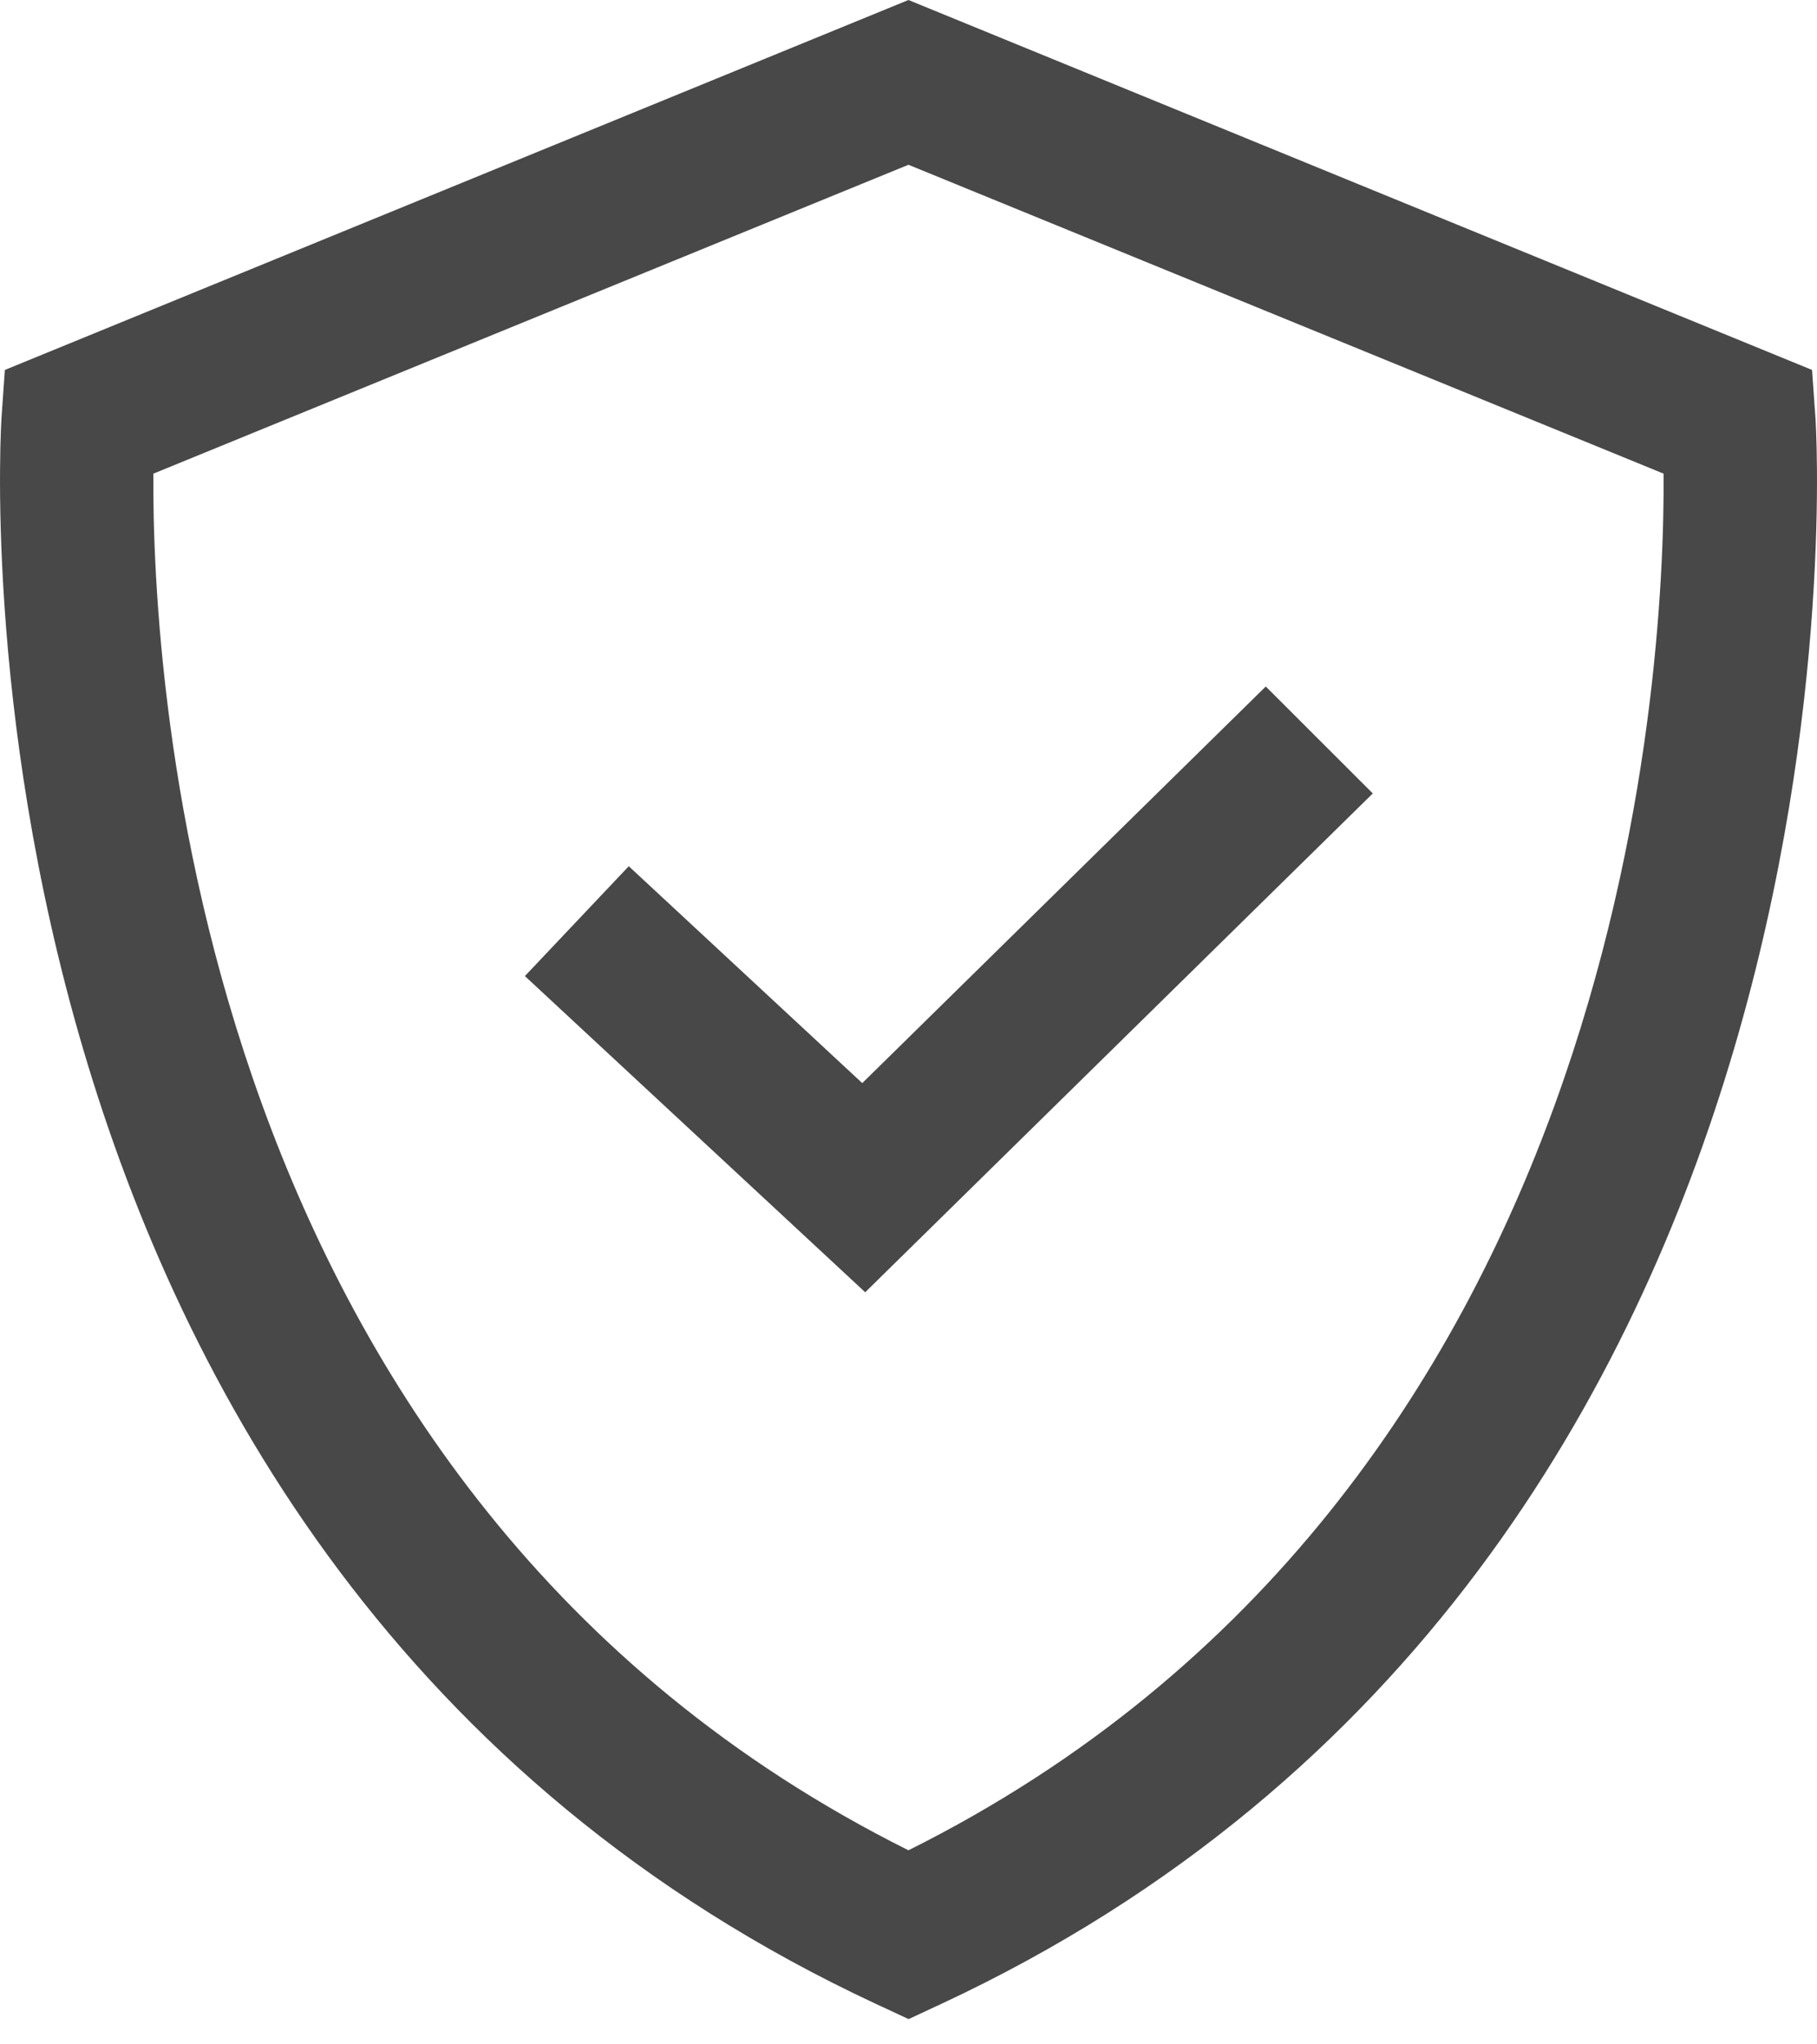<?xml version="1.0" encoding="UTF-8"?> <svg xmlns="http://www.w3.org/2000/svg" width="40" height="45" viewBox="0 0 40 45" fill="none"><path fill-rule="evenodd" clip-rule="evenodd" d="M39.891 8.143L39.964 9.168C39.986 9.42 41.582 34.383 20.722 44.109L20.003 44.444L19.282 44.109C-1.579 34.383 0.016 9.42 0.035 9.168L0.107 8.143L19.999 0L39.891 8.143ZM3.376 10.426C3.346 14.887 4.236 32.861 19.999 40.728C35.763 32.861 36.653 14.887 36.623 10.426L19.999 3.627L3.376 10.426Z" fill="#484848"></path><path d="M13.842 19.067L11.555 21.485L19.047 28.445L30.221 17.465L27.865 15.111L18.982 23.841L13.842 19.067V19.067Z" fill="#484848"></path></svg> 